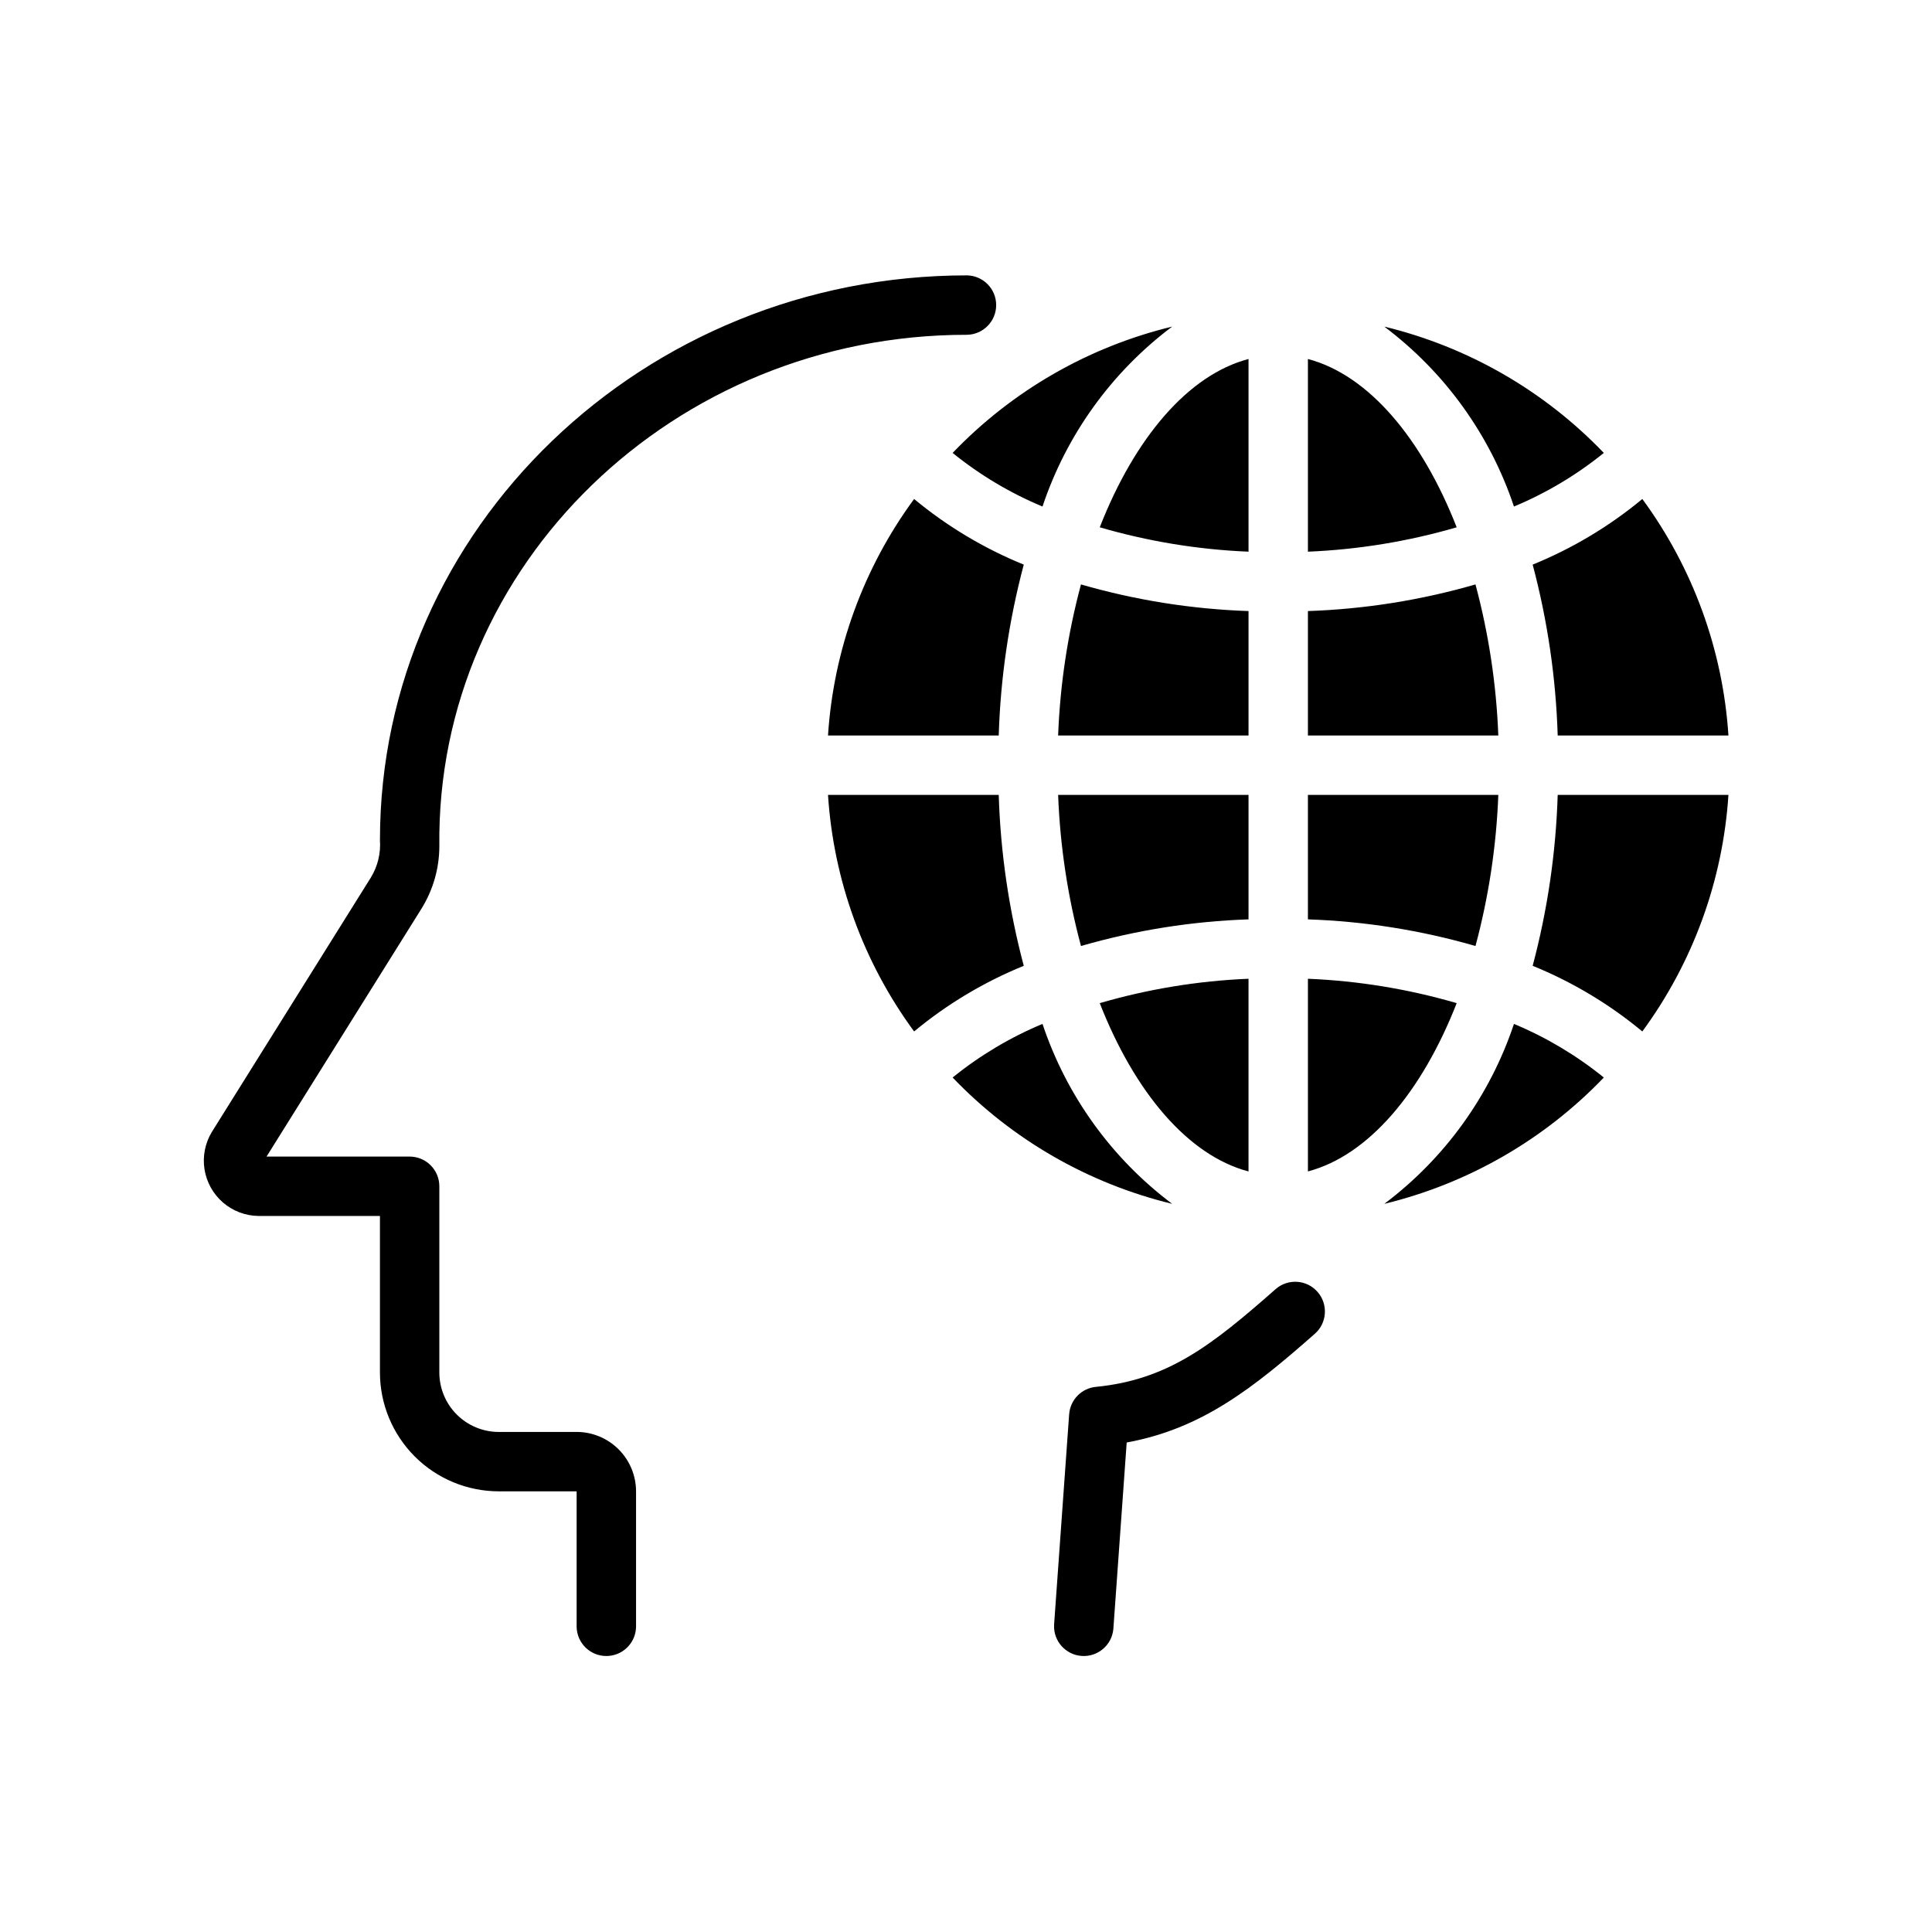 <?xml version="1.0" encoding="UTF-8"?>
<!-- Uploaded to: SVG Repo, www.svgrepo.com, Generator: SVG Repo Mixer Tools -->
<svg fill="#000000" width="800px" height="800px" version="1.1" viewBox="144 144 512 512" xmlns="http://www.w3.org/2000/svg">
 <path d="m493.15 486.35c2.875 3.266 2.559 8.242-0.707 11.117-16.367 14.406-29.914 25.16-49.859 28.812l-3.535 49.422c-0.387 4.273-4.125 7.449-8.402 7.141-4.277-0.305-7.527-3.977-7.305-8.262l3.992-55.773h0.004c0.273-3.828 3.266-6.902 7.086-7.273 19.102-1.867 30.734-11.023 47.617-25.891 3.262-2.871 8.238-2.555 11.109 0.707zm-196.34 37.133h-20.637c-4.176-0.008-8.176-1.668-11.129-4.617-2.949-2.953-4.609-6.953-4.617-11.129v-49.359c0.004-2.09-0.828-4.094-2.305-5.57-1.477-1.473-3.477-2.305-5.566-2.305h-37.918l41.004-65.613c3.129-5.004 4.789-10.785 4.789-16.688-0.902-74.453 62.148-135.51 139.82-135.48 4.297-0.07 7.746-3.574 7.746-7.875 0-4.297-3.449-7.801-7.746-7.871-85.777 0-155.56 67.137-155.56 149.65h-0.004c0.254 3.473-0.582 6.938-2.394 9.91l-42.145 67.434c-1.797 2.961-2.492 6.461-1.957 9.883 0.539 3.422 2.266 6.543 4.887 8.812 2.617 2.266 5.953 3.535 9.414 3.578h32.195v41.488c0.008 8.348 3.328 16.352 9.234 22.258 5.902 5.902 13.906 9.223 22.254 9.23h20.637v35.918c0.082 4.289 3.582 7.723 7.871 7.723 4.293 0 7.793-3.434 7.875-7.723v-35.918c-0.008-4.172-1.668-8.176-4.617-11.125-2.953-2.953-6.953-4.613-11.129-4.617zm178.06-69.039v-51.062c-13.355 0.551-26.594 2.719-39.426 6.461 9.254 23.645 23.41 40.387 39.426 44.602zm35.977 8.59c22.195-5.379 42.383-16.996 58.184-33.48-7.223-5.848-15.242-10.633-23.816-14.207-6.352 19.016-18.336 35.645-34.367 47.688zm-90.574-47.688c-8.574 3.574-16.598 8.359-23.816 14.207 15.797 16.484 35.988 28.102 58.18 33.477-16.031-12.039-28.016-28.672-34.363-47.684zm0-137.11c6.348-19.012 18.332-35.645 34.363-47.684-22.191 5.375-42.383 16.992-58.18 33.477 7.219 5.848 15.242 10.633 23.816 14.207zm54.598 27.703c-15.035-0.512-29.949-2.883-44.402-7.059-3.512 13.078-5.539 26.508-6.055 40.039h50.457zm15.742 97.441v51.059c16.016-4.215 30.168-20.957 39.426-44.602v0.004c-12.832-3.742-26.07-5.91-39.426-6.461zm-15.742-113.18v-51.062c-16.016 4.215-30.172 20.957-39.426 44.602 12.832 3.742 26.07 5.91 39.426 6.461zm0 64.461h-50.457c0.516 13.531 2.543 26.961 6.055 40.039 14.453-4.176 29.367-6.547 44.402-7.059zm-111.44-15.742h45.242c0.473-15.301 2.699-30.496 6.637-45.289-10.52-4.281-20.32-10.145-29.062-17.391-13.434 18.285-21.352 40.035-22.816 62.68zm45.246 15.742h-45.246c1.465 22.645 9.383 44.395 22.816 62.684 8.742-7.25 18.543-13.113 29.062-17.395-3.938-14.793-6.164-29.988-6.637-45.289zm141.5 45.289h-0.004c10.52 4.281 20.316 10.145 29.059 17.395 13.434-18.289 21.352-40.039 22.82-62.684h-45.246c-0.473 15.301-2.699 30.496-6.633 45.289zm6.633-61.035h45.246l-0.004 0.004c-1.469-22.645-9.387-44.395-22.82-62.68-8.742 7.246-18.539 13.109-29.059 17.391 3.934 14.793 6.16 29.988 6.633 45.289zm-66.199-99.777v51.062c13.355-0.551 26.594-2.719 39.426-6.461-9.254-23.641-23.406-40.383-39.426-44.602zm44.406 59.742c-14.453 4.176-29.367 6.547-44.406 7.059v32.98h50.457c-0.512-13.531-2.543-26.961-6.051-40.039zm6.051 55.781h-50.457v32.98c15.039 0.512 29.953 2.883 44.406 7.059 3.508-13.078 5.539-26.508 6.051-40.039zm4.141-76.426h0.004c8.574-3.574 16.594-8.359 23.816-14.207-15.801-16.484-35.988-28.102-58.184-33.477 16.031 12.039 28.016 28.668 34.367 47.684z"/>
</svg>